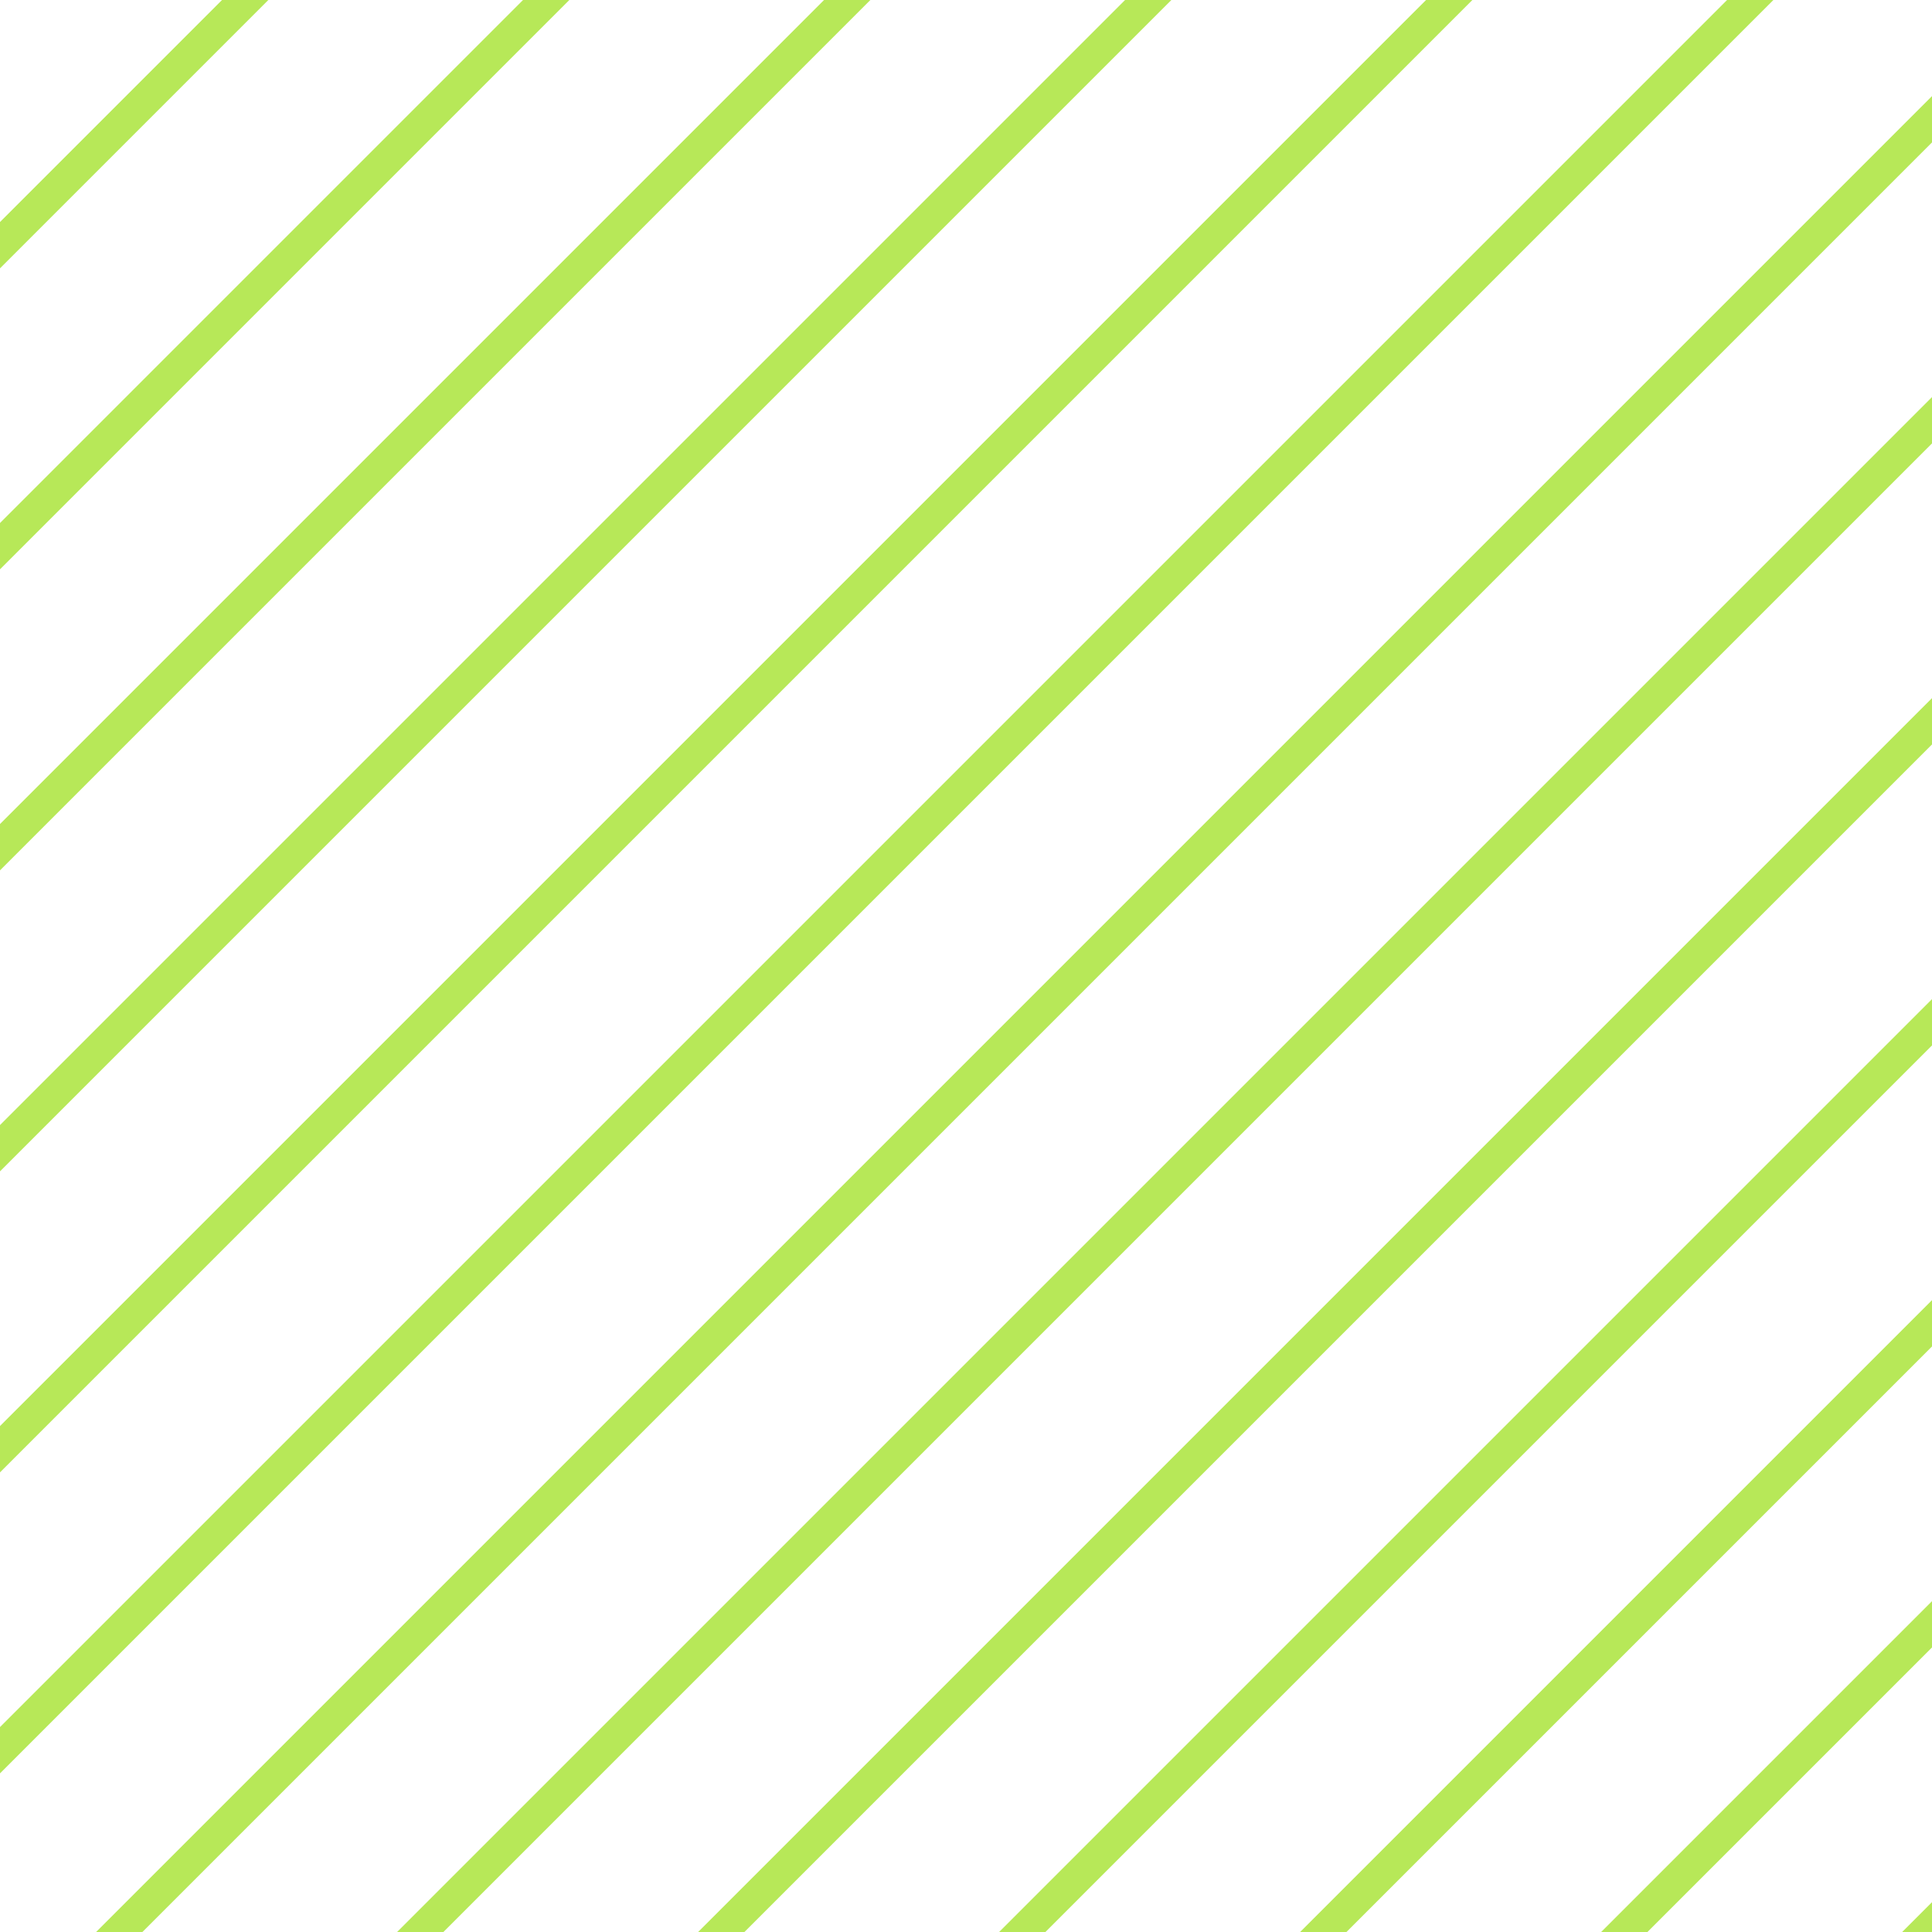 <svg xmlns="http://www.w3.org/2000/svg" xmlns:xlink="http://www.w3.org/1999/xlink" width="118" height="118" viewBox="0 0 118 118">
  <defs>
    <clipPath id="clip-path">
      <rect id="長方形_31329" data-name="長方形 31329" width="118" height="118" transform="translate(269.732 554.108)" fill="#b7e858" stroke="#707070" stroke-width="1"/>
    </clipPath>
    <clipPath id="clip-path-2">
      <rect width="369.259" height="283.404" fill="none"/>
    </clipPath>
  </defs>
  <g id="bg_news_1" transform="translate(-269.732 -554.108)" clip-path="url(#clip-path)">
    <g id="リピートグリッド_369" data-name="リピートグリッド 369" transform="translate(322.37 401.893) rotate(45)" clip-path="url(#clip-path-2)">
      <g transform="translate(9186 19431)">
        <rect id="長方形_31300" data-name="長方形 31300" width="2" height="340" transform="translate(-9184 -19431)" fill="#b7e858"/>
      </g>
      <g transform="translate(9199 19431)">
        <rect id="長方形_31301" data-name="長方形 31301" width="2" height="340" transform="translate(-9184 -19431)" fill="#b7e858"/>
      </g>
      <g transform="translate(9212 19431)">
        <rect id="長方形_31302" data-name="長方形 31302" width="2" height="340" transform="translate(-9184 -19431)" fill="#b7e858"/>
      </g>
      <g transform="translate(9225 19431)">
        <rect id="長方形_31303" data-name="長方形 31303" width="2" height="340" transform="translate(-9184 -19431)" fill="#b7e858"/>
      </g>
      <g transform="translate(9238 19431)">
        <rect id="長方形_31304" data-name="長方形 31304" width="2" height="340" transform="translate(-9184 -19431)" fill="#b7e858"/>
      </g>
      <g transform="translate(9251 19431)">
        <rect id="長方形_31305" data-name="長方形 31305" width="2" height="340" transform="translate(-9184 -19431)" fill="#b7e858"/>
      </g>
      <g transform="translate(9264 19431)">
        <rect id="長方形_31306" data-name="長方形 31306" width="2" height="340" transform="translate(-9184 -19431)" fill="#b7e858"/>
      </g>
      <g transform="translate(9277 19431)">
        <rect id="長方形_31307" data-name="長方形 31307" width="2" height="340" transform="translate(-9184 -19431)" fill="#b7e858"/>
      </g>
      <g transform="translate(9290 19431)">
        <rect id="長方形_31308" data-name="長方形 31308" width="2" height="340" transform="translate(-9184 -19431)" fill="#b7e858"/>
      </g>
      <g transform="translate(9303 19431)">
        <rect id="長方形_31309" data-name="長方形 31309" width="2" height="340" transform="translate(-9184 -19431)" fill="#b7e858"/>
      </g>
      <g transform="translate(9316 19431)">
        <rect id="長方形_31310" data-name="長方形 31310" width="2" height="340" transform="translate(-9184 -19431)" fill="#b7e858"/>
      </g>
      <g transform="translate(9329 19431)">
        <rect id="長方形_31311" data-name="長方形 31311" width="2" height="340" transform="translate(-9184 -19431)" fill="#b7e858"/>
      </g>
      <g transform="translate(9342 19431)">
        <rect id="長方形_31312" data-name="長方形 31312" width="2" height="340" transform="translate(-9184 -19431)" fill="#b7e858"/>
      </g>
      <g transform="translate(9355 19431)">
        <rect id="長方形_31313" data-name="長方形 31313" width="2" height="340" transform="translate(-9184 -19431)" fill="#b7e858"/>
      </g>
      <g transform="translate(9368 19431)">
        <rect id="長方形_31314" data-name="長方形 31314" width="2" height="340" transform="translate(-9184 -19431)" fill="#b7e858"/>
      </g>
      <g transform="translate(9381 19431)">
        <rect id="長方形_31315" data-name="長方形 31315" width="2" height="340" transform="translate(-9184 -19431)" fill="#b7e858"/>
      </g>
      <g transform="translate(9394 19431)">
        <rect id="長方形_31316" data-name="長方形 31316" width="2" height="340" transform="translate(-9184 -19431)" fill="#b7e858"/>
      </g>
      <g transform="translate(9407 19431)">
        <rect id="長方形_31317" data-name="長方形 31317" width="2" height="340" transform="translate(-9184 -19431)" fill="#b7e858"/>
      </g>
      <g transform="translate(9420 19431)">
        <rect id="長方形_31318" data-name="長方形 31318" width="2" height="340" transform="translate(-9184 -19431)" fill="#b7e858"/>
      </g>
      <g transform="translate(9433 19431)">
        <rect id="長方形_31319" data-name="長方形 31319" width="2" height="340" transform="translate(-9184 -19431)" fill="#b7e858"/>
      </g>
      <g transform="translate(9446 19431)">
        <rect id="長方形_31320" data-name="長方形 31320" width="2" height="340" transform="translate(-9184 -19431)" fill="#b7e858"/>
      </g>
      <g transform="translate(9459 19431)">
        <rect id="長方形_31321" data-name="長方形 31321" width="2" height="340" transform="translate(-9184 -19431)" fill="#b7e858"/>
      </g>
      <g transform="translate(9472 19431)">
        <rect id="長方形_31322" data-name="長方形 31322" width="2" height="340" transform="translate(-9184 -19431)" fill="#b7e858"/>
      </g>
      <g transform="translate(9485 19431)">
        <rect id="長方形_31323" data-name="長方形 31323" width="2" height="340" transform="translate(-9184 -19431)" fill="#b7e858"/>
      </g>
      <g transform="translate(9498 19431)">
        <rect id="長方形_31324" data-name="長方形 31324" width="2" height="340" transform="translate(-9184 -19431)" fill="#b7e858"/>
      </g>
      <g transform="translate(9511 19431)">
        <rect id="長方形_31325" data-name="長方形 31325" width="2" height="340" transform="translate(-9184 -19431)" fill="#b7e858"/>
      </g>
      <g transform="translate(9524 19431)">
        <rect id="長方形_31326" data-name="長方形 31326" width="2" height="340" transform="translate(-9184 -19431)" fill="#b7e858"/>
      </g>
      <g transform="translate(9537 19431)">
        <rect id="長方形_31327" data-name="長方形 31327" width="2" height="340" transform="translate(-9184 -19431)" fill="#b7e858"/>
      </g>
      <g transform="translate(9550 19431)">
        <rect id="長方形_31328" data-name="長方形 31328" width="2" height="340" transform="translate(-9184 -19431)" fill="#b7e858"/>
      </g>
    </g>
  </g>
</svg>
